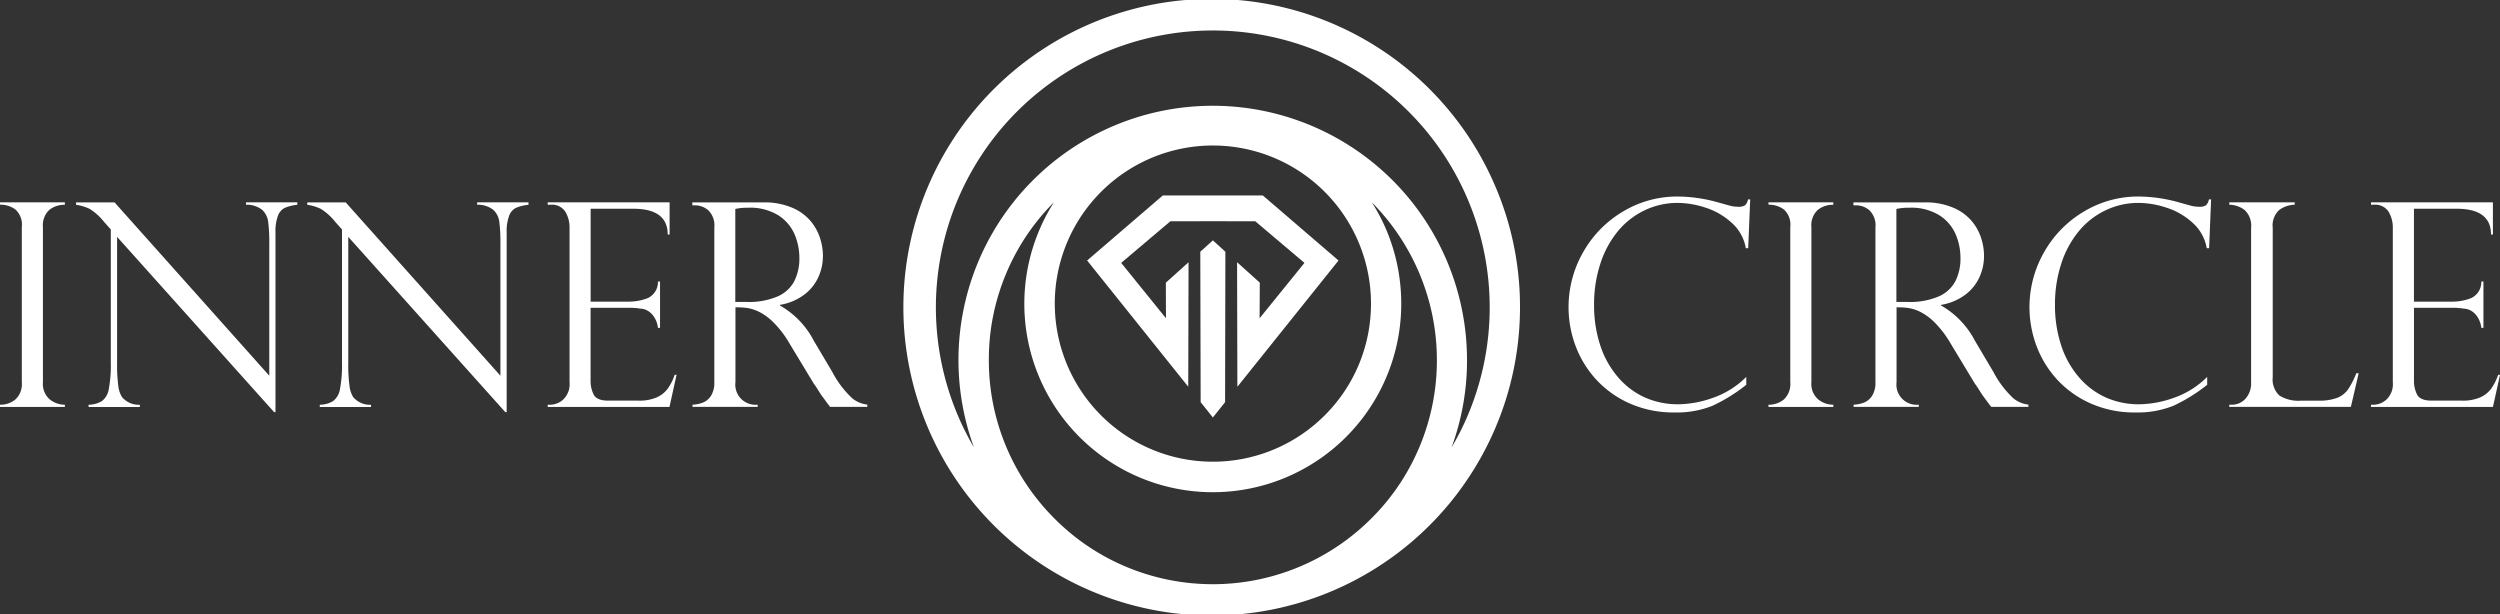 <svg id="icradd-logo-flat-dark" xmlns="http://www.w3.org/2000/svg" width="264.345" height="64.965" viewBox="0 0 264.345 64.965">
  <rect x="0" y="0" width="264.345" height="64.965" fill="#333333" stroke="none"/>
  <g id="Group_1" data-name="Group 1" transform="translate(95.757)">
    <path id="Path_1" data-name="Path 1" d="M2063.8,414.5l.037,15.909,1.292,1.617,1.292-1.617.031-15.909-1.322-1.2Z" transform="translate(-2032.64 -387.883)" fill="#fff"/>
    <path id="Path_2" data-name="Path 2" d="M1887.778,336.1H1877.2l-8,6.875,10.694,13.351.031-13.16h0v-.006l-2.4,2.159v.006h0l.012,3.757-4.735-5.854,5.2-4.4,4.489-.006,4.489.006,5.2,4.4-4.742,5.854.019-3.757h0v-.006l-2.4-2.159.031,13.136v.031l10.694-13.351h0Z" transform="translate(-1850.007 -315.431)" fill="#fff"/>
    <path id="Path_3" data-name="Path 3" d="M1619.513,19.839a32.6,32.6,0,1,0,2.552,12.644A32.306,32.306,0,0,0,1619.513,19.839Zm-15.491-.972Zm-36.265,9.993a23.529,23.529,0,0,1,5.031-7.478,19.6,19.6,0,0,0-1.771,3.493,19.927,19.927,0,1,0,38.491,7.238,20.041,20.041,0,0,0-1.347-7.238,19.26,19.26,0,0,0-1.777-3.493,23.7,23.7,0,0,1,5.031,25.921,23.376,23.376,0,0,1-5.08,7.527,23.688,23.688,0,0,1-25.964,5.08,23.376,23.376,0,0,1-7.527-5.08,23.6,23.6,0,0,1-6.943-16.746A23.39,23.39,0,0,1,1567.758,28.861Zm33.651,15.067a16.717,16.717,0,1,1,4.9-11.826A16.638,16.638,0,0,1,1601.409,43.927Zm15.054-5.855a26.886,26.886,0,1,0-52.137,9.231,28.763,28.763,0,0,1-1.722-3.425,29.279,29.279,0,1,1,53.957,0,27.507,27.507,0,0,1-1.728,3.425A26.674,26.674,0,0,0,1616.463,38.073Z" transform="translate(-1557.1)" fill="#fff"/>
  </g>
  <g id="Group_4" data-name="Group 4" transform="translate(0 20.774)">
    <g id="Group_2" data-name="Group 2" transform="translate(0 0.621)">
      <path id="Path_4" data-name="Path 4" d="M6.857,347.906v.252a2.526,2.526,0,0,0-1.642.541,2.2,2.2,0,0,0-.676,1.808v16.414a2.167,2.167,0,0,0,.72,1.814,2.541,2.541,0,0,0,1.6.566v.234H0V369.3a2.5,2.5,0,0,0,1.624-.553,2.22,2.22,0,0,0,.683-1.826V350.5a2.163,2.163,0,0,0-.683-1.851,2.679,2.679,0,0,0-1.624-.5V347.9H6.857Z" transform="translate(0 -347.9)" fill="#fff"/>
      <path id="Path_5" data-name="Path 5" d="M154.193,347.906v.252a4.649,4.649,0,0,0-1.3.314,1.489,1.489,0,0,0-.744.836,4.743,4.743,0,0,0-.264,1.8v18.972h-.148l-16.6-18.529v13.3a17.041,17.041,0,0,0,.129,2.466,2.894,2.894,0,0,0,.381,1.162,2.311,2.311,0,0,0,1.894.824v.234h-5.418V369.3a2.762,2.762,0,0,0,1.414-.387,1.992,1.992,0,0,0,.72-1.261,13.246,13.246,0,0,0,.215-2.767v-14.12l-.72-.806a5.92,5.92,0,0,0-1.525-1.371,4.958,4.958,0,0,0-1.427-.43v-.252h4.071l16.358,18.326V352.266a16.7,16.7,0,0,0-.123-2.349,2.049,2.049,0,0,0-.658-1.248,2.67,2.67,0,0,0-1.679-.517V347.9h5.424Z" transform="translate(-122.756 -347.9)" fill="#fff"/>
      <path id="Path_6" data-name="Path 6" d="M551.693,347.906v.252a4.649,4.649,0,0,0-1.3.314,1.489,1.489,0,0,0-.744.836,4.742,4.742,0,0,0-.264,1.8v18.972h-.148l-16.6-18.529v13.3a17.037,17.037,0,0,0,.129,2.466,2.9,2.9,0,0,0,.381,1.162,2.311,2.311,0,0,0,1.894.824v.234h-5.418V369.3a2.763,2.763,0,0,0,1.414-.387,1.992,1.992,0,0,0,.72-1.261,13.253,13.253,0,0,0,.215-2.767v-14.12l-.719-.806a5.919,5.919,0,0,0-1.525-1.371,4.959,4.959,0,0,0-1.427-.43v-.252h4.065l16.358,18.326V352.266a16.7,16.7,0,0,0-.123-2.349,2.049,2.049,0,0,0-.658-1.248,2.67,2.67,0,0,0-1.679-.517V347.9h5.43Z" transform="translate(-495.811 -347.9)" fill="#fff"/>
      <path id="Path_7" data-name="Path 7" d="M941.7,348.152V347.9h12.89v3.407h-.2q0-2.731-3.641-2.73h-4.508V358.4H950.2a5.5,5.5,0,0,0,2.1-.381,1.884,1.884,0,0,0,1.058-1.747h.221v4.9h-.221a2.633,2.633,0,0,0-.5-1.285,1.931,1.931,0,0,0-.726-.6,1.724,1.724,0,0,0-.64-.148,6.39,6.39,0,0,0-1.1-.086h-4.157v7.681a3.2,3.2,0,0,0,.332,1.5c.221.418.732.633,1.531.633h3.216a4.6,4.6,0,0,0,1.906-.338,2.915,2.915,0,0,0,1.181-.941,5.613,5.613,0,0,0,.726-1.451h.2l-.75,3.395H941.7V369.3h.3a2.079,2.079,0,0,0,1.353-.56,2.246,2.246,0,0,0,.658-1.82v-16.3a3.253,3.253,0,0,0-.449-1.734,1.675,1.675,0,0,0-1.562-.732h-.3Z" transform="translate(-883.788 -347.9)" fill="#fff"/>
      <path id="Path_8" data-name="Path 8" d="M1190.7,348.307h-.3V348h7.49a7.466,7.466,0,0,1,3.063.56,5.22,5.22,0,0,1,1.955,1.414,5.337,5.337,0,0,1,1,1.814,6.13,6.13,0,0,1,.3,1.882,5.374,5.374,0,0,1-.492,2.251,4.8,4.8,0,0,1-1.513,1.857,5.9,5.9,0,0,1-2.546,1.058v.062a9.086,9.086,0,0,1,3.585,3.727l1.956,3.3a10.4,10.4,0,0,0,2.122,2.8,3.111,3.111,0,0,0,1.58.658v.234h-3.936c-.166-.215-.326-.424-.467-.621l-.468-.64c-.1-.148-.24-.369-.43-.67a4.837,4.837,0,0,0-.344-.5l-2.583-4.274a10.7,10.7,0,0,0-1.593-2.122,6.142,6.142,0,0,0-1.519-1.168,4.506,4.506,0,0,0-1.273-.443,8.386,8.386,0,0,0-1.328-.086v7.915a2.13,2.13,0,0,0,2.349,2.38v.234h-6.888v-.234a3.259,3.259,0,0,0,1.144-.24,1.851,1.851,0,0,0,.83-.732,2.585,2.585,0,0,0,.332-1.4V350.657a2.25,2.25,0,0,0-.633-1.82A2.188,2.188,0,0,0,1190.7,348.307Zm4.243,10.221h1.236a7.751,7.751,0,0,0,3.179-.56,3.643,3.643,0,0,0,1.8-1.593,5.318,5.318,0,0,0,.56-2.534,6.333,6.333,0,0,0-.5-2.448,4.5,4.5,0,0,0-1.7-2.011,5.656,5.656,0,0,0-3.222-.818,5.89,5.89,0,0,0-1.353.129v9.833Z" transform="translate(-1117.194 -347.994)" fill="#fff"/>
    </g>
    <g id="Group_3" data-name="Group 3" transform="translate(165.851)">
      <path id="Path_9" data-name="Path 9" d="M2715.9,343.273h-.252a4.612,4.612,0,0,0-1.488-2.687,7.457,7.457,0,0,0-2.78-1.605,9.552,9.552,0,0,0-2.939-.5,7.989,7.989,0,0,0-3.5.787,8.242,8.242,0,0,0-2.829,2.22,10.4,10.4,0,0,0-1.851,3.438,13.733,13.733,0,0,0-.658,4.354,13.439,13.439,0,0,0,.64,4.219,9.792,9.792,0,0,0,1.863,3.376,8.15,8.15,0,0,0,2.841,2.165,8.517,8.517,0,0,0,3.585.732,11.212,11.212,0,0,0,3.61-.67,9.285,9.285,0,0,0,3.555-2.226v.836a17.589,17.589,0,0,1-3.573,2.22,10.219,10.219,0,0,1-4.047.707,11.394,11.394,0,0,1-4.662-.935,10.67,10.67,0,0,1-3.561-2.515,10.916,10.916,0,0,1-2.2-3.567,11.7,11.7,0,0,1,.806-9.95,11.635,11.635,0,0,1,4.212-4.286,11.105,11.105,0,0,1,5.769-1.58,16.083,16.083,0,0,1,4.1.572l1.525.424a3.688,3.688,0,0,0,.75.086,1.231,1.231,0,0,0,.763-.166,1.123,1.123,0,0,0,.3-.609h.233Z" transform="translate(-2696.9 -337.8)" fill="#fff"/>
      <path id="Path_10" data-name="Path 10" d="M3047.557,347.906v.252a2.527,2.527,0,0,0-1.642.541,2.2,2.2,0,0,0-.676,1.808v16.414a2.167,2.167,0,0,0,.719,1.814,2.541,2.541,0,0,0,1.6.566v.234H3040.7V369.3a2.5,2.5,0,0,0,1.624-.553,2.22,2.22,0,0,0,.683-1.826V350.5a2.162,2.162,0,0,0-.683-1.851,2.679,2.679,0,0,0-1.624-.5V347.9h6.857Z" transform="translate(-3019.557 -347.279)" fill="#fff"/>
      <path id="Path_11" data-name="Path 11" d="M3187.1,348.307h-.3V348h7.49a7.464,7.464,0,0,1,3.063.56,5.22,5.22,0,0,1,1.956,1.414,5.343,5.343,0,0,1,1,1.814,6.13,6.13,0,0,1,.3,1.882,5.374,5.374,0,0,1-.492,2.251,4.8,4.8,0,0,1-1.513,1.857,5.9,5.9,0,0,1-2.546,1.058v.062a9.087,9.087,0,0,1,3.585,3.727l1.956,3.3a10.4,10.4,0,0,0,2.121,2.8,3.114,3.114,0,0,0,1.581.658v.234h-3.937c-.166-.215-.326-.424-.467-.621l-.467-.64c-.1-.148-.24-.369-.431-.67a4.847,4.847,0,0,0-.344-.5l-2.583-4.274a10.687,10.687,0,0,0-1.592-2.122,6.14,6.14,0,0,0-1.519-1.168,4.5,4.5,0,0,0-1.273-.443,8.374,8.374,0,0,0-1.328-.086v7.915a2.13,2.13,0,0,0,2.349,2.38v.234h-6.888v-.234a3.257,3.257,0,0,0,1.144-.24,1.846,1.846,0,0,0,.83-.732,2.583,2.583,0,0,0,.333-1.4V350.657a2.25,2.25,0,0,0-.633-1.82A2.188,2.188,0,0,0,3187.1,348.307Zm4.243,10.221h1.236a7.751,7.751,0,0,0,3.179-.56,3.644,3.644,0,0,0,1.8-1.593,5.318,5.318,0,0,0,.56-2.534,6.326,6.326,0,0,0-.5-2.448,4.5,4.5,0,0,0-1.7-2.011,5.661,5.661,0,0,0-3.223-.818,5.893,5.893,0,0,0-1.353.129Z" transform="translate(-3156.673 -347.373)" fill="#fff"/>
      <path id="Path_12" data-name="Path 12" d="M3508.4,343.273h-.252a4.615,4.615,0,0,0-1.488-2.687,7.461,7.461,0,0,0-2.78-1.605,9.555,9.555,0,0,0-2.939-.5,7.986,7.986,0,0,0-3.5.787,8.239,8.239,0,0,0-2.829,2.22,10.392,10.392,0,0,0-1.851,3.438,13.747,13.747,0,0,0-.658,4.354,13.439,13.439,0,0,0,.64,4.219,9.78,9.78,0,0,0,1.863,3.376,8.145,8.145,0,0,0,2.841,2.165,8.513,8.513,0,0,0,3.585.732,11.211,11.211,0,0,0,3.61-.67,9.287,9.287,0,0,0,3.555-2.226v.836a17.577,17.577,0,0,1-3.573,2.22,10.217,10.217,0,0,1-4.046.707,11.39,11.39,0,0,1-4.661-.935,10.667,10.667,0,0,1-3.561-2.515,10.912,10.912,0,0,1-2.2-3.567,11.7,11.7,0,0,1,.806-9.95,11.639,11.639,0,0,1,4.212-4.286,11.108,11.108,0,0,1,5.769-1.58,16.079,16.079,0,0,1,4.1.572l1.525.424a3.69,3.69,0,0,0,.75.086,1.231,1.231,0,0,0,.763-.166,1.122,1.122,0,0,0,.295-.609h.234Z" transform="translate(-3440.664 -337.8)" fill="#fff"/>
      <path id="Path_13" data-name="Path 13" d="M3833.006,369.3h.295a1.917,1.917,0,0,0,1.4-.621,2.412,2.412,0,0,0,.609-1.753V350.594a2.262,2.262,0,0,0-.683-1.882,2.725,2.725,0,0,0-1.624-.56V347.9h6.918v.252a2.866,2.866,0,0,0-1.618.541,2.212,2.212,0,0,0-.707,1.894v15.786a2.329,2.329,0,0,0,.707,1.956,3.811,3.811,0,0,0,2.306.541h1.864a5.245,5.245,0,0,0,1.943-.3,2.506,2.506,0,0,0,1.15-.9,8.619,8.619,0,0,0,.867-1.7h.252l-.824,3.555H3833l.006-.228Z" transform="translate(-3763.134 -347.279)" fill="#fff"/>
      <path id="Path_14" data-name="Path 14" d="M4076.7,348.152V347.9h12.89v3.407h-.2q0-2.731-3.64-2.73h-4.508V358.4h3.967a5.5,5.5,0,0,0,2.1-.381,1.883,1.883,0,0,0,1.058-1.747h.222v4.9h-.222a2.635,2.635,0,0,0-.5-1.285,1.933,1.933,0,0,0-.726-.6,1.726,1.726,0,0,0-.64-.148,6.391,6.391,0,0,0-1.1-.086h-4.157v7.681a3.2,3.2,0,0,0,.332,1.5c.222.418.732.633,1.538.633h3.216a4.6,4.6,0,0,0,1.906-.338,2.915,2.915,0,0,0,1.182-.941,5.6,5.6,0,0,0,.725-1.451h.2l-.75,3.395H4076.7V369.3h.295a2.079,2.079,0,0,0,1.353-.56,2.245,2.245,0,0,0,.658-1.82v-16.3a3.249,3.249,0,0,0-.449-1.734,1.675,1.675,0,0,0-1.562-.732h-.295Z" transform="translate(-3991.846 -347.279)" fill="#fff"/>
    </g>
  </g>
</svg>
